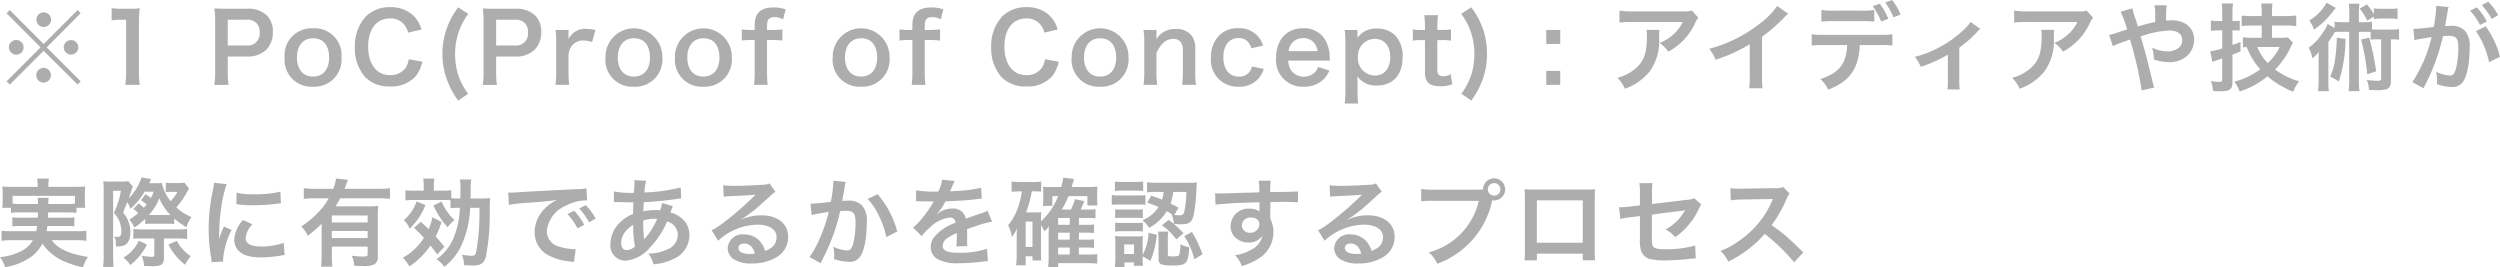 <svg xmlns="http://www.w3.org/2000/svg" width="313.439" height="33.532" viewBox="0 0 313.439 33.532">
  <path id="パス_47719" data-name="パス 47719" d="M6,6.02,1.752,1.76l-.4.4L5.616,6.44,1.356,10.7l.4.4L6,6.872,10.26,11.1l.384-.4L6.384,6.44l4.26-4.284-.384-.4Zm.012-3.972a.922.922,0,0,0-.924.912.932.932,0,0,0,.924.924.918.918,0,0,0,0-1.836ZM2.568,5.516a.914.914,0,0,0-.924.912.932.932,0,0,0,.924.924.918.918,0,0,0,0-1.836Zm6.864.012a.912.912,0,1,0,.912.912A.912.912,0,0,0,9.432,5.528ZM6,9.008l-.024.024c-.012,0-.012,0-.024-.012a.044.044,0,0,0-.036-.012A.926.926,0,0,0,6,10.856a.93.93,0,0,0,.912-.924A.914.914,0,0,0,6,9.008Zm12.048,2.136a10.059,10.059,0,0,1-.1-1.56V3.512a18.081,18.081,0,0,1,.1-1.98,8.727,8.727,0,0,1-1.224.06h-1.1a6.669,6.669,0,0,1-1.2-.072V3.044a10.672,10.672,0,0,1,1.236-.072h.576V9.584a9.96,9.96,0,0,1-.1,1.56Zm11.136,0a9.671,9.671,0,0,1-.1-1.56v-2H31.38a3.4,3.4,0,0,0,2.556-.864,3.081,3.081,0,0,0,.8-2.208A2.806,2.806,0,0,0,34,2.444a3.408,3.408,0,0,0-2.556-.852H28.932c-.636,0-1.008-.012-1.524-.036A10.834,10.834,0,0,1,27.5,3.1V9.6a9.7,9.7,0,0,1-.1,1.548Zm-.1-4.944V2.972H31.38a1.638,1.638,0,0,1,1.308.432,1.618,1.618,0,0,1,.4,1.152A1.51,1.51,0,0,1,31.38,6.2ZM39.8,11.372a3.4,3.4,0,0,0,3.54-3.684,3.356,3.356,0,0,0-3.552-3.636,3.381,3.381,0,0,0-3.576,3.66A3.378,3.378,0,0,0,39.8,11.372ZM39.792,5.3c1.272,0,2,.888,2,2.436,0,1.464-.768,2.364-2.016,2.364s-2.016-.912-2.016-2.388C37.764,6.212,38.532,5.3,39.792,5.3ZM51.768,7.928a2.451,2.451,0,0,1-.4,1.1,2.291,2.291,0,0,1-1.944.888c-1.68,0-2.736-1.368-2.736-3.564s1.032-3.54,2.736-3.54a2.173,2.173,0,0,1,1.752.744A2.5,2.5,0,0,1,51.7,4.592l1.668-.384a4.267,4.267,0,0,0-.372-.924A3.684,3.684,0,0,0,51.72,1.976a4.24,4.24,0,0,0-2.3-.576,4.17,4.17,0,0,0-3,1.14,5.433,5.433,0,0,0-1.4,3.876,5.419,5.419,0,0,0,1.308,3.768A4.127,4.127,0,0,0,49.4,11.336a4.086,4.086,0,0,0,3.276-1.308,4.585,4.585,0,0,0,.8-1.8ZM59.22,12.26a8.309,8.309,0,0,1-1.248-2.376,8.587,8.587,0,0,1-.384-2.6A8.3,8.3,0,0,1,58,4.628,7.917,7.917,0,0,1,59.244,2.24l-1.272-.816a9.656,9.656,0,0,0-1.5,2.844A9.388,9.388,0,0,0,56,7.256a9.13,9.13,0,0,0,.7,3.576,9.936,9.936,0,0,0,1.272,2.28Zm3.612-1.116a9.671,9.671,0,0,1-.1-1.56v-2h2.292a3.4,3.4,0,0,0,2.556-.864,3.081,3.081,0,0,0,.8-2.208,2.806,2.806,0,0,0-.744-2.064,3.408,3.408,0,0,0-2.556-.852H62.58c-.636,0-1.008-.012-1.524-.036a10.834,10.834,0,0,1,.1,1.548V9.6a9.7,9.7,0,0,1-.1,1.548Zm-.1-4.944V2.972h2.292a1.638,1.638,0,0,1,1.308.432,1.618,1.618,0,0,1,.4,1.152,1.51,1.51,0,0,1-1.7,1.644ZM75.18,4.256a6.222,6.222,0,0,0-1.116-.132,2.3,2.3,0,0,0-2.256,1.26V4.256H70.176a9.487,9.487,0,0,1,.084,1.56V9.584a13.161,13.161,0,0,1-.084,1.56h1.716a12.621,12.621,0,0,1-.084-1.56V7.364a1.932,1.932,0,0,1,.492-1.2,1.713,1.713,0,0,1,1.392-.588,3.584,3.584,0,0,1,1.068.192Zm4.848,7.116a3.4,3.4,0,0,0,3.54-3.684,3.565,3.565,0,1,0-7.128.024A3.378,3.378,0,0,0,80.028,11.372ZM80.016,5.3c1.272,0,2,.888,2,2.436C82.02,9.2,81.252,10.1,80,10.1s-2.016-.912-2.016-2.388C77.988,6.212,78.756,5.3,80.016,5.3Zm8.724,6.072a3.4,3.4,0,0,0,3.54-3.684,3.565,3.565,0,1,0-7.128.024A3.378,3.378,0,0,0,88.74,11.372ZM88.728,5.3c1.272,0,2,.888,2,2.436,0,1.464-.768,2.364-2.016,2.364S86.7,9.188,86.7,7.712C86.7,6.212,87.468,5.3,88.728,5.3Zm6.42.216V9.584a12.886,12.886,0,0,1-.084,1.56H96.78a11.859,11.859,0,0,1-.084-1.56V5.516h.588a10.327,10.327,0,0,1,1.332.072v-1.4a13.179,13.179,0,0,1-1.356.072H96.7V3.764c0-.828.24-1.116.936-1.116a1.986,1.986,0,0,1,1.068.288l.324-1.26a4.339,4.339,0,0,0-1.488-.24c-1.632,0-2.388.7-2.388,2.184v.636h-.492a7.864,7.864,0,0,1-1.128-.072v1.4a8.162,8.162,0,0,1,1.14-.072Zm13.368,5.856a3.4,3.4,0,0,0,3.54-3.684,3.565,3.565,0,1,0-7.128.024A3.378,3.378,0,0,0,108.516,11.372ZM108.5,5.3c1.272,0,2,.888,2,2.436,0,1.464-.768,2.364-2.016,2.364s-2.016-.912-2.016-2.388C106.476,6.212,107.244,5.3,108.5,5.3Zm6.42.216V9.584a12.886,12.886,0,0,1-.084,1.56h1.716a11.859,11.859,0,0,1-.084-1.56V5.516h.588a10.327,10.327,0,0,1,1.332.072v-1.4a13.179,13.179,0,0,1-1.356.072h-.564V3.764c0-.828.24-1.116.936-1.116a1.986,1.986,0,0,1,1.068.288l.324-1.26a4.339,4.339,0,0,0-1.488-.24c-1.632,0-2.388.7-2.388,2.184v.636h-.492a7.864,7.864,0,0,1-1.128-.072v1.4a8.162,8.162,0,0,1,1.14-.072Zm16.62,2.412a2.451,2.451,0,0,1-.4,1.1,2.291,2.291,0,0,1-1.944.888c-1.68,0-2.736-1.368-2.736-3.564s1.032-3.54,2.736-3.54a2.173,2.173,0,0,1,1.752.744,2.5,2.5,0,0,1,.516,1.032l1.668-.384a4.268,4.268,0,0,0-.372-.924A3.684,3.684,0,0,0,131.5,1.976a4.24,4.24,0,0,0-2.3-.576,4.17,4.17,0,0,0-3,1.14,5.433,5.433,0,0,0-1.4,3.876,5.419,5.419,0,0,0,1.308,3.768,4.127,4.127,0,0,0,3.084,1.152,4.086,4.086,0,0,0,3.276-1.308,4.585,4.585,0,0,0,.8-1.8Zm6.936,3.444a3.4,3.4,0,0,0,3.54-3.684,3.565,3.565,0,1,0-7.128.024A3.378,3.378,0,0,0,138.48,11.372ZM138.468,5.3c1.272,0,2,.888,2,2.436,0,1.464-.768,2.364-2.016,2.364s-2.016-.912-2.016-2.388C136.44,6.212,137.208,5.3,138.468,5.3Zm7.152,5.844a10.676,10.676,0,0,1-.1-1.56V7.16c.528-1.188,1.236-1.788,2.1-1.788a1.129,1.129,0,0,1,1.008.492,1.971,1.971,0,0,1,.2,1.056V9.584a12.753,12.753,0,0,1-.084,1.56h1.74a9.484,9.484,0,0,1-.1-1.56V6.7a2.668,2.668,0,0,0-.408-1.68,2.371,2.371,0,0,0-2.04-.888A2.743,2.743,0,0,0,145.5,5.408a4.688,4.688,0,0,0,.024-.516V4.256h-1.632a9.864,9.864,0,0,1,.1,1.56V9.584a9.962,9.962,0,0,1-.1,1.56Zm13.272-4.932a4,4,0,0,0-.42-.876,3.1,3.1,0,0,0-2.688-1.3,3.286,3.286,0,0,0-2.412.912,3.88,3.88,0,0,0-1.02,2.772,3.341,3.341,0,0,0,3.48,3.648,3.118,3.118,0,0,0,2.64-1.212,3.36,3.36,0,0,0,.5-1.02l-1.488-.3a1.677,1.677,0,0,1-.24.6,1.606,1.606,0,0,1-1.38.672c-1.212,0-1.956-.924-1.956-2.424s.732-2.412,1.908-2.412a1.51,1.51,0,0,1,1.236.552,2.163,2.163,0,0,1,.372.732ZM167.268,8.1c-.024-.276-.024-.312-.024-.336a4.933,4.933,0,0,0-.348-1.824,3.048,3.048,0,0,0-2.988-1.9c-2.052,0-3.384,1.452-3.384,3.672a3.324,3.324,0,0,0,3.468,3.66,3.408,3.408,0,0,0,2.472-.924,3.372,3.372,0,0,0,.732-1.1l-1.416-.456a1.744,1.744,0,0,1-.348.624,2.019,2.019,0,0,1-2.94-.072,2.23,2.23,0,0,1-.444-1.344Zm-5.184-1.188a1.8,1.8,0,0,1,1.8-1.632,1.711,1.711,0,0,1,1.3.48,1.884,1.884,0,0,1,.528,1.152Zm8.64-2.652h-1.6a12.4,12.4,0,0,1,.084,1.608V11.9a13.435,13.435,0,0,1-.084,1.584h1.692a11.96,11.96,0,0,1-.084-1.6v-.912c0-.216,0-.432-.012-.516-.012-.24-.012-.24-.012-.384a2.806,2.806,0,0,0,2.424,1.152c2.04,0,3.252-1.332,3.252-3.54a3.741,3.741,0,0,0-.948-2.76,3.1,3.1,0,0,0-2.28-.84,2.794,2.794,0,0,0-2.448,1.176c.012-.156.012-.288.012-.42Zm4.1,3.408c0,1.416-.732,2.3-1.908,2.3a2.148,2.148,0,0,1-2.136-2.328,2.142,2.142,0,0,1,2.088-2.268C174.084,5.372,174.828,6.248,174.828,7.664ZM179.1,2.408a13.815,13.815,0,0,1,.084,1.476v.372h-.444a5.512,5.512,0,0,1-1.08-.072V5.6a6.06,6.06,0,0,1,1.068-.072h.456V9.56c0,1.26.552,1.752,1.932,1.752a3.755,3.755,0,0,0,1.5-.252L182.4,9.788a1.587,1.587,0,0,1-.876.264c-.576,0-.792-.216-.792-.8V5.528h.54a6.616,6.616,0,0,1,1.176.072V4.184a6.894,6.894,0,0,1-1.212.072h-.5V3.884a13.271,13.271,0,0,1,.084-1.476Zm5.892,10.7a10.518,10.518,0,0,0,1.284-2.28,9.3,9.3,0,0,0,.684-3.576,9.734,9.734,0,0,0-.456-2.988,10.023,10.023,0,0,0-1.512-2.844l-1.272.816a7.916,7.916,0,0,1,1.248,2.388,8.3,8.3,0,0,1,.408,2.652,8.587,8.587,0,0,1-.384,2.6,8.309,8.309,0,0,1-1.248,2.376Zm9.4-8.856V6.008h1.752V4.256Zm0,5.136v1.752h1.752V9.392ZM212.652,1.82a3.3,3.3,0,0,1-1.164.108h-6.264a9.567,9.567,0,0,1-1.656-.1v1.5A11.535,11.535,0,0,1,205.2,3.26h6.3a4.976,4.976,0,0,1-1.14,1.524,5.565,5.565,0,0,1-1.752,1.1,4.056,4.056,0,0,1,1.08,1.092,7.506,7.506,0,0,0,1.44-1,7.615,7.615,0,0,0,1.848-2.412,3.335,3.335,0,0,1,.48-.84Zm-5.7,2.424a3.038,3.038,0,0,1,.06.72c0,2.268-.384,3.3-1.608,4.272a5.533,5.533,0,0,1-2.1,1.02,4.236,4.236,0,0,1,.948,1.368,6.934,6.934,0,0,0,3.1-2.16,6.5,6.5,0,0,0,1.188-4.248,5.51,5.51,0,0,1,.048-.972Zm16.392-2.988A9.6,9.6,0,0,1,221.112,3.5a17.525,17.525,0,0,1-6.3,3.12,4.514,4.514,0,0,1,.8,1.368A19.443,19.443,0,0,0,219.9,6.044v4.224a6.748,6.748,0,0,1-.072,1.3h1.68a9.077,9.077,0,0,1-.06-1.332V5.108a21.221,21.221,0,0,0,2.832-2.472,4.941,4.941,0,0,1,.444-.42Zm12.168.492a7.553,7.553,0,0,1-1.548.084h-3.528a7.7,7.7,0,0,1-1.548-.084V3.212a9.915,9.915,0,0,1,1.524-.06h3.576a9.812,9.812,0,0,1,1.524.06Zm.756,4.4a10.542,10.542,0,0,1,1.524.06V4.784a7.844,7.844,0,0,1-1.548.084h-7.02a7.844,7.844,0,0,1-1.548-.084V6.212a10.542,10.542,0,0,1,1.524-.06h2.916c-.084,2.328-1.02,3.516-3.372,4.26a3.815,3.815,0,0,1,.984,1.332c2.712-1.044,3.84-2.628,3.972-5.592Zm2.544-3.828A7.359,7.359,0,0,0,237.756.5l-.864.312a8.717,8.717,0,0,1,1.032,1.86ZM235.32,1.28a8.847,8.847,0,0,1,1.056,1.92l.9-.336a8.468,8.468,0,0,0-1.068-1.9Zm12.264,1.968a4.5,4.5,0,0,1-.732.864,13.689,13.689,0,0,1-3.408,2.436,12.8,12.8,0,0,1-2.844,1.08,4.91,4.91,0,0,1,.744,1.248,16.929,16.929,0,0,0,3.4-1.524v3.216a7.2,7.2,0,0,1-.06,1.14l1.548.012a7.088,7.088,0,0,1-.06-1.152V6.488A16.059,16.059,0,0,0,248.4,4.52a2.34,2.34,0,0,1,.408-.4ZM262.14,1.82a3.3,3.3,0,0,1-1.164.108h-6.264a9.567,9.567,0,0,1-1.656-.1v1.5a11.535,11.535,0,0,1,1.632-.072h6.3a4.976,4.976,0,0,1-1.14,1.524,5.564,5.564,0,0,1-1.752,1.1,4.055,4.055,0,0,1,1.08,1.092,7.505,7.505,0,0,0,1.44-1,7.616,7.616,0,0,0,1.848-2.412,3.335,3.335,0,0,1,.48-.84Zm-5.7,2.424a3.038,3.038,0,0,1,.06.72c0,2.268-.384,3.3-1.608,4.272a5.533,5.533,0,0,1-2.1,1.02,4.236,4.236,0,0,1,.948,1.368,6.934,6.934,0,0,0,3.1-2.16,6.5,6.5,0,0,0,1.188-4.248,5.512,5.512,0,0,1,.048-.972Zm12.12-.432c-.108-.4-.156-.552-.252-.852a7.926,7.926,0,0,1-.42-1.416l-1.488.42a13.121,13.121,0,0,1,.816,2.232c-.576.18-.672.2-1.164.372a6.842,6.842,0,0,1-1.092.312l.468,1.4a13.883,13.883,0,0,1,1.548-.612,5.612,5.612,0,0,0,.6-.216,45.16,45.16,0,0,1,1.464,6.384l1.584-.36a3.208,3.208,0,0,1-.18-.576c-.72-3-.78-3.228-1.524-5.832a12.091,12.091,0,0,1,3.6-.744c1.008,0,1.6.444,1.6,1.2a1.241,1.241,0,0,1-.492,1.02,2.407,2.407,0,0,1-1.356.4,4.535,4.535,0,0,1-1.92-.468,5.289,5.289,0,0,1,.216,1.476,5.868,5.868,0,0,0,1.86.336,3.373,3.373,0,0,0,2.22-.708,2.722,2.722,0,0,0,.972-2.088c0-1.476-1.116-2.448-2.808-2.448-.24,0-.408.012-.7.036a13.379,13.379,0,0,1,.06-1.92H270.66a7.044,7.044,0,0,1,.072,1.44c.012.42.012.42.012.66-.48.1-.684.144-1.02.228ZM284.088,5.24h-1.14a9.276,9.276,0,0,1-1.212-.072V6.44c.216-.024.288-.024.48-.036a8.837,8.837,0,0,0,1.692,2.784,9.376,9.376,0,0,1-3.252,1.548,4.776,4.776,0,0,1,.672,1.236,10.558,10.558,0,0,0,3.48-1.9,11.776,11.776,0,0,0,3.24,1.932,4.2,4.2,0,0,1,.744-1.308,9.479,9.479,0,0,1-3.024-1.476,10.24,10.24,0,0,0,1.872-2.64c.228-.456.276-.552.372-.708l-.636-.684a5.506,5.506,0,0,1-.864.048h-1.128V3.7h1.668a12.088,12.088,0,0,1,1.368.072V2.444a11.076,11.076,0,0,1-1.368.072h-1.668V2.144a8.359,8.359,0,0,1,.06-1.2h-1.428a6.735,6.735,0,0,1,.072,1.212v.36h-1.14a12.721,12.721,0,0,1-1.368-.06V3.764c.348-.036.828-.06,1.38-.06h1.128Zm2.256,1.152a6.372,6.372,0,0,1-1.5,2.016,6.211,6.211,0,0,1-1.308-2.016Zm-7.2-2.088V6.572a7.937,7.937,0,0,1-1.5.36l.264,1.332c.132-.06.336-.132.5-.192a3.119,3.119,0,0,0,.408-.132c.072-.024.18-.06.324-.12v2.568c0,.324-.072.372-.468.372a6.161,6.161,0,0,1-.972-.1,3.713,3.713,0,0,1,.288,1.248c.372.024.564.036.852.036,1.272,0,1.584-.228,1.584-1.188V7.352c.384-.156.384-.156,1.008-.4V5.768c-.5.192-.648.24-1.008.372V4.3h.18a5,5,0,0,1,.732.048V3.092a4.733,4.733,0,0,1-.72.048h-.192v-1A7.057,7.057,0,0,1,280.5.932h-1.428a8.594,8.594,0,0,1,.072,1.224V3.14h-.492a5.3,5.3,0,0,1-.936-.072v1.3a6.939,6.939,0,0,1,.924-.06Zm15.924-1.02h-.744a6.627,6.627,0,0,1-1.092-.06v.792l-.864-.516a4.88,4.88,0,0,1-.6,1.08,7.029,7.029,0,0,1-1.788,1.908,4.393,4.393,0,0,1,.468,1.32,4.568,4.568,0,0,0,.8-.792c-.024.816-.024.828-.024,1.308v2.22a10.2,10.2,0,0,1-.072,1.392h1.356a9.667,9.667,0,0,1-.06-1.356V5.768c.2-.288.48-.7.8-1.236a4.432,4.432,0,0,1,.756-.048h1.056v6a9.789,9.789,0,0,1-.072,1.44h1.356a9.411,9.411,0,0,1-.072-1.44v-6h.84c.276,0,.432.012.636.024V5.48a4.407,4.407,0,0,1,.768-.048h.552v4.92c0,.216-.084.276-.384.276a10,10,0,0,1-1.416-.108,3.669,3.669,0,0,1,.276,1.26c.588.024.732.024.96.024a4.443,4.443,0,0,0,1.236-.12c.4-.156.552-.48.552-1.116V5.432a6.93,6.93,0,0,1,1.02.048V4.148a5.257,5.257,0,0,1-.984.06h-1.812a4.354,4.354,0,0,1-.6-.024v-.96a6.627,6.627,0,0,1-1.092.06h-.552V2.276a7.951,7.951,0,0,1,.072-1.308H295a8.038,8.038,0,0,1,.072,1.308Zm3.084-.708v.312a5.577,5.577,0,0,1,.936-.06h1.1a5.323,5.323,0,0,1,.936.06V1.544a4.848,4.848,0,0,1-.936.06h-1.1a5.159,5.159,0,0,1-.936-.06v.708a7.468,7.468,0,0,0-.876-1.2l-.912.54a6.344,6.344,0,0,1,.96,1.5ZM292.236.836a6.167,6.167,0,0,1-2.172,2.232,5.158,5.158,0,0,1,.588,1.14,9.78,9.78,0,0,0,2.1-1.932c.372-.468.576-.72.624-.78Zm1.272,4.392a22.978,22.978,0,0,1-.24,2.88,7.168,7.168,0,0,1-.6,2,9.926,9.926,0,0,1,1.092.612,18.047,18.047,0,0,0,.84-5.34Zm3.036.24a26.084,26.084,0,0,1,.78,4.344l1.116-.372a33.115,33.115,0,0,0-.876-4.224ZM310.956,4.4A11.224,11.224,0,0,1,312.6,8.3l1.368-.684a11.16,11.16,0,0,0-1.8-3.816Zm-3.528-2.64a2.8,2.8,0,0,1,.1-.372l-1.56-.156v.216a16.879,16.879,0,0,1-.312,2.424,24.647,24.647,0,0,1-2.556.252l.144,1.416a4.928,4.928,0,0,1,.492-.12l1.092-.18c.384-.072.384-.072.564-.1a17.65,17.65,0,0,1-2.412,5.652l1.392.768a25.762,25.762,0,0,0,2.448-6.528c.276-.024.468-.036.72-.036.924,0,1.2.324,1.2,1.428a10.662,10.662,0,0,1-.312,2.736c-.18.588-.372.816-.72.816a5.023,5.023,0,0,1-1.752-.48,4.507,4.507,0,0,1,.12,1.02c0,.12-.012.3-.024.528a5.563,5.563,0,0,0,1.848.36,1.52,1.52,0,0,0,1.332-.54c.576-.66.924-2.3.924-4.368a2.911,2.911,0,0,0-.564-2.124,2.325,2.325,0,0,0-1.776-.636c-.216,0-.384.012-.744.024.036-.156.036-.156.072-.36.12-.648.2-1.14.264-1.488Zm2.784.084a8.1,8.1,0,0,1,1.26,1.788l.84-.444a7.777,7.777,0,0,0-1.26-1.764Zm3.528.564A6.94,6.94,0,0,0,312.492.716l-.8.42a8.84,8.84,0,0,1,1.224,1.74ZM5.28,27.132c0,.324,0,.324-.012.66H3.156a7.577,7.577,0,0,1-1.08-.048v1.14a7.909,7.909,0,0,1,1.08-.048H5.184c-.036.288-.06.42-.108.648H1.932a7.755,7.755,0,0,1-1.212-.06v1.26A11.044,11.044,0,0,1,2,30.612H4.656a3.54,3.54,0,0,1-1.524,1.4,7.309,7.309,0,0,1-2.6.732A3.954,3.954,0,0,1,1.164,34a7.786,7.786,0,0,0,2.928-1.08,4.717,4.717,0,0,0,1.752-1.884,6.348,6.348,0,0,0,2.844,2.28,11.752,11.752,0,0,0,2.244.7,4.8,4.8,0,0,1,.624-1.3c-.66-.12-1.032-.192-1.332-.276a7.607,7.607,0,0,1-2.112-.816A4.085,4.085,0,0,1,7,30.612h3.06a10.526,10.526,0,0,1,1.3.072v-1.26a8.2,8.2,0,0,1-1.236.06H6.372c.048-.252.06-.348.1-.648H8.784a7.82,7.82,0,0,1,1.068.048v-1.14a7.38,7.38,0,0,1-1.068.048H6.54c.012-.276.012-.276.024-.66H8.976a6.834,6.834,0,0,1,1.14.06v-.636h1.1a6.6,6.6,0,0,1-.048-.888v-.912a6.89,6.89,0,0,1,.048-.876c-.408.036-.72.048-1.332.048H6.6v-.276a3.644,3.644,0,0,1,.06-.756H5.184a3.761,3.761,0,0,1,.072.756v.276H2.136a13.082,13.082,0,0,1-1.32-.048,7.407,7.407,0,0,1,.048.9v.888a4.682,4.682,0,0,1-.06.888h1.1v.636a6.585,6.585,0,0,1,1.128-.06ZM3.036,26.076a8.388,8.388,0,0,1-.924-.036v-.984H9.924v.984c-.3.024-.492.036-.948.036H6.588a3.94,3.94,0,0,1,.048-.768H5.244a5.734,5.734,0,0,1,.048.768Zm14.208.624a3,3,0,0,1,.6.528,8.314,8.314,0,0,1-1.116.816,3.047,3.047,0,0,1,.648.984,8.052,8.052,0,0,0,1.356-1.1v.66a5.536,5.536,0,0,1,.672-.036h2.232a5.048,5.048,0,0,1,.732.036v-.7A8.6,8.6,0,0,0,23.9,28.98a4.449,4.449,0,0,1,.636-1.26,6.229,6.229,0,0,1-1.9-1.224,9.924,9.924,0,0,0,1.2-1.668,5.33,5.33,0,0,1,.4-.66l-.576-.768a3.948,3.948,0,0,1-.8.048h-.828a4.733,4.733,0,0,1-.72-.048v1.188a4.479,4.479,0,0,1,.516-.036h.948a5.228,5.228,0,0,1-.852,1.176,5.33,5.33,0,0,1-1.1-2.292,8.775,8.775,0,0,1-.984.036h-.6c.06-.144.06-.144.072-.168a1.675,1.675,0,0,1,.18-.36l-1.26-.192a1.208,1.208,0,0,1-.132.456,6.292,6.292,0,0,1-1.428,2.148c.132-.4.288-.84.36-1.056a1.638,1.638,0,0,1,.168-.4l-.6-.684a4.95,4.95,0,0,1-.864.048H14.28a5.159,5.159,0,0,1-.8-.048,10.03,10.03,0,0,1,.048,1.164v8.1a11.987,11.987,0,0,1-.072,1.488H14.76c-.024-.336-.048-.852-.048-1.488V24.42h.972a10.054,10.054,0,0,1-.876,2.772,3.28,3.28,0,0,1,.768,1.284,3.362,3.362,0,0,1,.168,1.02c0,.48-.132.708-.444.708a4.155,4.155,0,0,1-.456-.036c.192.312.216.468.216,1.224h.18a2.143,2.143,0,0,0,.84-.12c.516-.228.792-.792.792-1.644a3.211,3.211,0,0,0-.1-.912,3.775,3.775,0,0,0-.816-1.56l.528-1.32a4.234,4.234,0,0,1,.4.84,9.262,9.262,0,0,0,1.788-2.148H19.8a6.631,6.631,0,0,1-.348.792,5.928,5.928,0,0,0-.684-.48l-.564.78a4.768,4.768,0,0,1,.72.5,4.887,4.887,0,0,1-.36.432A5.132,5.132,0,0,0,17.916,26Zm4.4.756h-2.46a6.256,6.256,0,0,0,1.308-2.1,7.215,7.215,0,0,0,1.4,2.1ZM19.872,30.4v2c0,.24-.06.3-.336.3a7.593,7.593,0,0,1-1.248-.144,3.474,3.474,0,0,1,.3,1.284c.444.024.78.036.984.036,1.224,0,1.512-.216,1.512-1.152V30.4H22.86a9.835,9.835,0,0,1,1.128.06V29.2a6.236,6.236,0,0,1-1.14.06H18.36a7.69,7.69,0,0,1-1.116-.06v1.248A6.977,6.977,0,0,1,18.3,30.4Zm1.776.768a7.422,7.422,0,0,0,2.088,2.52,5,5,0,0,1,.708-1.068,5.218,5.218,0,0,1-1.752-1.932Zm-3.708-.492A4.736,4.736,0,0,1,16,32.8a3.6,3.6,0,0,1,.864.936,7.62,7.62,0,0,0,2.088-2.568Zm10.572,2.616c-.012-.156-.012-.252-.012-.324a9.851,9.851,0,0,1,1.068-3.636l-.96-.432a12.238,12.238,0,0,0-.624,1.584c.012-.3.024-.4.024-.66a20.036,20.036,0,0,1,.18-2.652,16.544,16.544,0,0,1,.756-3.588l-1.584-.168a7.852,7.852,0,0,1-.18,1.116,23.038,23.038,0,0,0-.492,4.692A20.931,20.931,0,0,0,27,32.808c.036.276.048.348.06.564ZM30.168,26.1a14.245,14.245,0,0,0,2.16.132,21.5,21.5,0,0,0,2.568-.144c.576-.072.756-.1.852-.108l-.072-1.452a13.233,13.233,0,0,1-3.264.324,8.652,8.652,0,0,1-2.22-.192ZM31,28.08a3.92,3.92,0,0,0-1.1,2.472,2.01,2.01,0,0,0,.36,1.176c.528.708,1.488,1.044,2.976,1.044a14.8,14.8,0,0,0,2.484-.228,4.011,4.011,0,0,1,.492-.072l-.12-1.524a8.433,8.433,0,0,1-2.856.456c-1.248,0-1.908-.36-1.908-1.044a2.715,2.715,0,0,1,.852-1.728Zm9.852,4.344a13.422,13.422,0,0,1-.072,1.512h1.416c-.036-.432-.06-.852-.06-1.5v-1.02H46.62v.912c0,.288-.072.336-.6.336a10.456,10.456,0,0,1-1.392-.108,3.811,3.811,0,0,1,.312,1.26c.6.024.828.036,1.1.036a3.187,3.187,0,0,0,1.4-.192,1.031,1.031,0,0,0,.456-.972v-5c0-.612.012-1,.048-1.368a11.139,11.139,0,0,1-1.248.048H42.6c.228-.372.372-.612.588-1.008h4.824a11.572,11.572,0,0,1,1.4.072V24.1a11.3,11.3,0,0,1-1.4.072H43.728c.1-.252.12-.312.168-.456a5.423,5.423,0,0,1,.264-.672l-1.5-.168a5.251,5.251,0,0,1-.348,1.3H40.056a12.079,12.079,0,0,1-1.44-.072v1.332a11.862,11.862,0,0,1,1.428-.072h1.692a7.958,7.958,0,0,1-1.428,1.884,10.77,10.77,0,0,1-2.016,1.644,3.565,3.565,0,0,1,.816,1.164,12.591,12.591,0,0,0,1.74-1.512ZM46.62,29.46v.888H42.132V29.46Zm0-1.068H42.132v-.876H46.62Zm11.568-1.836a10.732,10.732,0,0,1-.84,3.876A6.043,6.043,0,0,1,55.248,33a3.135,3.135,0,0,1,.984.96,7.431,7.431,0,0,0,2.1-2.592,12.53,12.53,0,0,0,1.14-4.812h1.164a28.622,28.622,0,0,1-.348,5.184c-.12.732-.2.828-.684.828a8.452,8.452,0,0,1-1.152-.132,4.372,4.372,0,0,1,.264,1.3,11.355,11.355,0,0,0,1.152.048c.948,0,1.344-.276,1.572-1.068a27.746,27.746,0,0,0,.48-5.964c.012-.756.024-1.08.06-1.416a8.925,8.925,0,0,1-1.224.048H59.52c.012-.24.012-.516.024-1.32A8.522,8.522,0,0,1,59.6,23H58.188A5.792,5.792,0,0,1,58.26,24.1c0,.384,0,.744-.024,1.284h-.228a7.887,7.887,0,0,1-.9-.036v-1a7.6,7.6,0,0,1-1.188.06h-1v-.516a6.162,6.162,0,0,1,.06-1H53.592a5.727,5.727,0,0,1,.06,1v.516H52.536a7.8,7.8,0,0,1-1.176-.06v1.284a8.427,8.427,0,0,1,1.128-.06h3.564c.444,0,.768.012.96.024V26.6A6.274,6.274,0,0,1,58,26.556Zm-5.76,2.508a13.735,13.735,0,0,1,1.248,1.26A7.715,7.715,0,0,1,52.2,32.016a6.55,6.55,0,0,1-1.164.792,4.4,4.4,0,0,1,.816,1.092,9.453,9.453,0,0,0,2.64-2.616,13.954,13.954,0,0,1,.84,1.116l.912-.948c-.5-.636-.684-.84-1.092-1.308a10.587,10.587,0,0,0,.732-1.812l-1.14-.6a6.013,6.013,0,0,1-.48,1.488c-.384-.372-.516-.492-.984-.9Zm.324-3.312A4.838,4.838,0,0,1,52.14,27a4.935,4.935,0,0,1-.984,1.1,3.078,3.078,0,0,1,.732,1.068,8.2,8.2,0,0,0,1.98-2.964Zm2.124.5A9.8,9.8,0,0,0,56.64,28.98a4.284,4.284,0,0,1,.876-.876,7.108,7.108,0,0,1-1.632-2.328Zm9.456-.06a15.061,15.061,0,0,1,1.992-.24c2.328-.168,3.072-.24,4.044-.384A5.306,5.306,0,0,0,68.7,26.784a4.179,4.179,0,0,0-1.14,2.82A3.211,3.211,0,0,0,69.276,32.5a7.219,7.219,0,0,0,2.808.792c.228.036.252.036.408.072l.216-1.632c-.12.012-.228.012-.24.012a7.282,7.282,0,0,1-1.788-.312,2.015,2.015,0,0,1-1.6-1.956,3.9,3.9,0,0,1,2.424-3.2,5.367,5.367,0,0,1,2.376-.648,1.858,1.858,0,0,1,.252.012l-.084-1.524a6.465,6.465,0,0,1-1.236.1c-3.2.156-5.256.264-6.132.312-1.764.12-1.764.12-1.98.12-.06,0-.192,0-.456-.012Zm7.344,1.152a8.1,8.1,0,0,1,1.26,1.788l.84-.444a7.777,7.777,0,0,0-1.26-1.764Zm3.528.564a6.94,6.94,0,0,0-1.248-1.692l-.8.42a8.841,8.841,0,0,1,1.224,1.74Zm8.328-1.956a4.5,4.5,0,0,1-.24.912,3.4,3.4,0,0,0-.456-.024A6.64,6.64,0,0,0,81.18,27c.012-.252.024-.636.06-1.152a38.5,38.5,0,0,0,4.224-.42c.252-.036.3-.036.468-.048L85.872,24a21.745,21.745,0,0,1-4.548.636,7.064,7.064,0,0,1,.216-1.476l-1.488-.072a.675.675,0,0,1,.024.192c0,.228-.012.528-.024.684-.036.48-.036.48-.048.72H79.74A10.616,10.616,0,0,1,77.5,24.5v1.344c.132-.012.24-.012.276-.012H78c1.164.036,1.812.048,1.944.048-.024.576-.048,1.056-.048,1.44a4.959,4.959,0,0,0-1.644,1.08,3.77,3.77,0,0,0-1.188,2.688,1.9,1.9,0,0,0,1.872,2.1,4.585,4.585,0,0,0,3.144-1.728,10.591,10.591,0,0,0,2.088-3.192,1.76,1.76,0,0,1,1.344,1.656,2.015,2.015,0,0,1-1.4,1.872,4.975,4.975,0,0,1-2.292.48,3.865,3.865,0,0,1,.636,1.356A6.684,6.684,0,0,0,84.9,33a3.262,3.262,0,0,0,2.064-3,2.677,2.677,0,0,0-1.14-2.268,3.231,3.231,0,0,0-1.248-.588c.036-.108.048-.12.168-.456a2.77,2.77,0,0,1,.144-.348ZM79.92,28.692a13.162,13.162,0,0,0,.216,2.712,1.653,1.653,0,0,1-1.044.456c-.42,0-.684-.336-.684-.876a2.379,2.379,0,0,1,.54-1.464A3.569,3.569,0,0,1,79.92,28.692ZM81.276,30.5a.492.492,0,0,1-.012-.132.634.634,0,0,0-.012-.156,19.956,19.956,0,0,1-.084-2.064,4.409,4.409,0,0,1,1.44-.216,2.818,2.818,0,0,1,.312.012,9.13,9.13,0,0,1-1.488,2.4,1.108,1.108,0,0,0-.132.168ZM93.432,28.02a4.71,4.71,0,0,0,.492-.312c.24-.156,1.1-.8,1.32-.984.408-.348,1.284-1.128,1.884-1.68a2.572,2.572,0,0,1,.624-.492L97.008,23.5a1.768,1.768,0,0,1-.744.156c-1.164.084-2.628.144-3.648.144a10.853,10.853,0,0,1-1.416-.072l.06,1.44a4.048,4.048,0,0,1,.576-.06c2.172-.1,2.94-.144,3.4-.2l.012.012-.216.216a40.068,40.068,0,0,1-3.588,3.12,10.792,10.792,0,0,1-1.692,1.128l.816,1.3a7.394,7.394,0,0,1,4.944-2.016c1.452,0,2.376.612,2.376,1.548,0,.852-.432,1.368-1.428,1.74a3.227,3.227,0,0,0-.552-1.08,2.583,2.583,0,0,0-2.076-.984A1.847,1.847,0,0,0,91.764,31.6a1.713,1.713,0,0,0,.72,1.38,4.06,4.06,0,0,0,2.328.552,5.937,5.937,0,0,0,2.9-.684,2.933,2.933,0,0,0,1.632-2.652c0-1.644-1.32-2.7-3.372-2.7a5.858,5.858,0,0,0-2.52.552Zm1.728,4.272a3.248,3.248,0,0,1-.624.048c-.888,0-1.428-.276-1.428-.756,0-.336.276-.552.708-.552C94.488,31.032,94.944,31.464,95.16,32.292Zm9.852-9.144v.228A18.466,18.466,0,0,1,104.7,25.8c-.66.1-2.112.24-2.556.24l.144,1.416a21.513,21.513,0,0,1,2.148-.384,20.357,20.357,0,0,1-1.164,3.4,13.11,13.11,0,0,1-1.248,2.256l1.392.768c.06-.12.06-.132.1-.2l.18-.36a25.736,25.736,0,0,0,1.44-3.372,25.385,25.385,0,0,0,.732-2.6c.276-.024.456-.036.7-.036.948,0,1.224.324,1.224,1.428a10.662,10.662,0,0,1-.312,2.736c-.18.588-.372.816-.72.816A4.964,4.964,0,0,1,105,31.428a4.507,4.507,0,0,1,.12,1.02c0,.12-.012.288-.024.528a5.822,5.822,0,0,0,1.848.348,1.52,1.52,0,0,0,1.332-.54c.576-.66.924-2.3.924-4.368a2.911,2.911,0,0,0-.564-2.124,2.325,2.325,0,0,0-1.776-.636c-.228,0-.4.012-.744.036.036-.156.036-.18.084-.444.168-.9.168-.9.2-1.152.036-.192.048-.252.072-.408a2.792,2.792,0,0,1,.1-.372Zm4.3,2.3a7.767,7.767,0,0,1,1.38,2.052,10.787,10.787,0,0,1,.96,2.724l1.368-.7a11.648,11.648,0,0,0-2.472-4.68Zm6.06.288a1.326,1.326,0,0,1,.192-.012c.108,0,.108,0,.336.012.264,0,1.32.024,1.512.024,0,0,.156-.012.2-.012a.587.587,0,0,0-.1.156,15.894,15.894,0,0,1-1.44,2.052A7.351,7.351,0,0,1,115,29.028l1.092,1.08a5.4,5.4,0,0,1,1.044-1.092,4.057,4.057,0,0,1,2.46-1.236.659.659,0,0,1,.732.648,5.87,5.87,0,0,0-2.58,1.692,1.912,1.912,0,0,0-.528,1.332A1.74,1.74,0,0,0,118.092,33a5.154,5.154,0,0,0,2.676.5,21.765,21.765,0,0,0,3.072-.216,3.536,3.536,0,0,1,.552-.048l-.12-1.548a10.426,10.426,0,0,1-3.528.5c-1.452,0-2.028-.252-2.028-.876a1.263,1.263,0,0,1,.624-.984,7.293,7.293,0,0,1,1.152-.624V30a9.5,9.5,0,0,1-.072,1.392l1.392-.036a4.927,4.927,0,0,1-.036-.636c0-.084,0-.192.012-.4v-.48c0-.168,0-.168-.012-.48v-.132q1.548-.54,1.8-.612a10.593,10.593,0,0,1,1.332-.324l-.564-1.38a3.749,3.749,0,0,1-.888.36q-.45.144-1.836.648a1.579,1.579,0,0,0-1.716-1.272,2.9,2.9,0,0,0-1.692.54c-.156.12-.156.12-.24.18l-.012-.024a6.21,6.21,0,0,0,1.1-1.6c1.212-.036,2.736-.132,3.612-.24.612-.072.612-.072.948-.1l-.084-1.368a16.211,16.211,0,0,1-3.144.408c-.66.036-.66.036-.756.048.024-.048.048-.084.108-.216a9.169,9.169,0,0,1,.48-1.08l-1.572-.168a4.752,4.752,0,0,1-.48,1.488,14.5,14.5,0,0,1-2.784-.156Zm15.672,3a4.973,4.973,0,0,1,.444.78,4.221,4.221,0,0,0,.54-.66c0,.084-.012.36-.024.828v3a9.9,9.9,0,0,1-.072,1.344H133.2v-.54h3.744a9.136,9.136,0,0,1,1.152.072V32.352a6.848,6.848,0,0,1-1.128.06h-1.176v-.876h.9a8.135,8.135,0,0,1,1,.048V30.5a6.845,6.845,0,0,1-1.008.048h-.888v-.876h.9a8.391,8.391,0,0,1,1,.048v-1.08a6.741,6.741,0,0,1-1.008.048h-.888v-.864h1.116a8.294,8.294,0,0,1,.96.048V26.724a6.867,6.867,0,0,1-1,.048h-.864a6.933,6.933,0,0,0,.456-1.056l-1.176-.252a6.185,6.185,0,0,1-.492,1.308h-1.152a10.957,10.957,0,0,0,.84-1.68h2.376v1.164h1.26a7.261,7.261,0,0,1-.036-.78v-.7a7.936,7.936,0,0,1,.036-.888,6.684,6.684,0,0,1-1.056.06H134.88c.18-.588.288-.924.312-1.008l-1.356-.168c-.072.408-.12.672-.252,1.176h-1.416a5.288,5.288,0,0,1-.876-.036,3.936,3.936,0,0,1,.036.6v1.02a5.447,5.447,0,0,1-.048.78h1.188V25.092h.72a8.212,8.212,0,0,1-2.148,3.156v-.264c0-.36.012-.636.036-.888a6.48,6.48,0,0,1-.732.036h-1.176a13.576,13.576,0,0,0,.72-2.64h.468a4.68,4.68,0,0,1,.708.048V23.256a7.866,7.866,0,0,1-1.152.072h-1.4a7.982,7.982,0,0,1-1.152-.072v1.3a6.478,6.478,0,0,1,1.02-.06h.264a8.6,8.6,0,0,1-.384,1.716,7.17,7.17,0,0,1-1.332,2.52,5.065,5.065,0,0,1,.456,1.488,3.653,3.653,0,0,0,.648-1.092c-.024.324-.036.684-.036.924V32.52a9.144,9.144,0,0,1-.072,1.236h1.2V32.628h.852v.528h1.1a8.092,8.092,0,0,1-.036-.924Zm2.148-.048v-.864h1.452v.864Zm0,.984h1.452v.876h-1.452Zm0,1.86h1.452v.876h-1.452Zm-4.068-3.252h.852v3.18h-.852Zm15.24-2.376c.684.24.912.336,1.416.552a4.29,4.29,0,0,1-2.016,1.656,4,4,0,0,1,.84.96,5.9,5.9,0,0,0,2.208-2.088,6.3,6.3,0,0,1,.672.408l-.072-.024a4.514,4.514,0,0,1,.3,1.2,8.222,8.222,0,0,0,.948.048c.984,0,1.32-.252,1.536-1.2a19.541,19.541,0,0,0,.324-3c.048-.84.048-.852.072-1.044a9.355,9.355,0,0,1-1.128.048h-3.816a10.187,10.187,0,0,1-1.308-.072v1.272a8.835,8.835,0,0,1,1.284-.06h.792a4.357,4.357,0,0,1-.192.972c-.456-.18-.7-.276-1.368-.492Zm4.9-1.344a12.2,12.2,0,0,1-.24,2.412c-.108.42-.228.516-.6.516a4.275,4.275,0,0,1-.66-.048l.528-.888c-.5-.276-.66-.36-1.008-.54a6.322,6.322,0,0,0,.336-1.452Zm-5.472,8.076.972.576a11.011,11.011,0,0,0,.8-3.288l-1.032-.228a6.494,6.494,0,0,1-.744,2.772v-1.5a6.768,6.768,0,0,1,.036-.864,6.01,6.01,0,0,1-.816.036h-1.752a6.571,6.571,0,0,1-.936-.048,8.083,8.083,0,0,1,.048.948V32.82c0,.384-.024.78-.06,1.176h1.2v-.588h1.188v.42h1.14a5.687,5.687,0,0,1-.048-.924Zm-2.316-1.488h1.224v1.2h-1.224Zm-1.164-6.7a7.485,7.485,0,0,1,.972-.048h1.6a7.725,7.725,0,0,1,.972.048v-1.2a5.431,5.431,0,0,1-.972.06h-1.6a5.35,5.35,0,0,1-.972-.06Zm-.4,1.74a7.525,7.525,0,0,1,.96-.048h2.352a8.747,8.747,0,0,1,.912.036V24.96a6.113,6.113,0,0,1-.96.048h-2.3a5.128,5.128,0,0,1-.96-.06Zm.432,1.656a5.945,5.945,0,0,1,.756-.036h1.98a6.479,6.479,0,0,1,.732.036V26.736a5.048,5.048,0,0,1-.732.036H141.1a6.077,6.077,0,0,1-.756-.036Zm0,1.68a6.411,6.411,0,0,1,.744-.036h1.968a6.077,6.077,0,0,1,.756.036V28.416a5.131,5.131,0,0,1-.744.036H141.1a6.077,6.077,0,0,1-.756-.036Zm6.6.78a3.425,3.425,0,0,1,.06-.768h-1.284a7.527,7.527,0,0,1,.06.888V32.9c0,.744.3.888,1.776.888,1.728,0,1.944-.228,2.076-2.292a4.212,4.212,0,0,1-1.116-.372,4.759,4.759,0,0,1-.132,1.308c-.084.18-.24.216-.924.216-.456,0-.516-.036-.516-.312Zm2.052-.2a9.182,9.182,0,0,1,1.272,2.9l1.02-.624a14.417,14.417,0,0,0-1.32-2.8Zm-2.8-1.356a7.293,7.293,0,0,1,1.812,1.776l.9-.78a10.2,10.2,0,0,0-1.86-1.668ZM159.8,26.616v-.78c.948-.024,1.164-.024,1.452-.024,1,0,1.572.024,2.016.06l-.012-1.38c-.444.048-1.38.072-3.468.084a9.437,9.437,0,0,1,.06-1.428l-1.512.012a6.511,6.511,0,0,1,.072,1.452c-.624.024-.624.024-1.02.036-.984.024-1.1.024-1.884.048-1.548.06-1.74.06-2.04.06a5.226,5.226,0,0,1-.588-.024l.048,1.428c.324-.048.324-.048,2.136-.18.528-.036,1.656-.072,3.372-.12,0,.324,0,1,.012,1.02a.5.5,0,0,0,.012.144,2.005,2.005,0,0,0-1.248-.36,2.209,2.209,0,0,0-2.388,2.184,1.875,1.875,0,0,0,.828,1.62,2.211,2.211,0,0,0,1.392.432,1.977,1.977,0,0,0,1.764-.852,2.526,2.526,0,0,1-1.392,1.752,5.663,5.663,0,0,1-2.04.7,3.938,3.938,0,0,1,.852,1.356,8.389,8.389,0,0,0,2.172-.984,3.85,3.85,0,0,0,1.788-3.24,3.652,3.652,0,0,0-.384-1.692c0-.144-.012-.24-.012-.288Zm-1.38,1.98a1.093,1.093,0,0,1-1.176,1.08.947.947,0,0,1-1.02-.948,1.051,1.051,0,0,1,1.116-.96C158,27.768,158.424,28.092,158.424,28.6Zm11.04-.576a4.71,4.71,0,0,0,.492-.312c.24-.156,1.1-.8,1.32-.984.408-.348,1.284-1.128,1.884-1.68a2.572,2.572,0,0,1,.624-.492L173.04,23.5a1.768,1.768,0,0,1-.744.156c-1.164.084-2.628.144-3.648.144a10.853,10.853,0,0,1-1.416-.072l.06,1.44a4.048,4.048,0,0,1,.576-.06c2.172-.1,2.94-.144,3.4-.2l.012.012-.216.216a40.067,40.067,0,0,1-3.588,3.12,10.792,10.792,0,0,1-1.692,1.128l.816,1.3a7.394,7.394,0,0,1,4.944-2.016c1.452,0,2.376.612,2.376,1.548,0,.852-.432,1.368-1.428,1.74a3.227,3.227,0,0,0-.552-1.08,2.583,2.583,0,0,0-2.076-.984A1.847,1.847,0,0,0,167.8,31.6a1.713,1.713,0,0,0,.72,1.38,4.06,4.06,0,0,0,2.328.552,5.937,5.937,0,0,0,2.9-.684,2.933,2.933,0,0,0,1.632-2.652c0-1.644-1.32-2.7-3.372-2.7a5.858,5.858,0,0,0-2.52.552Zm1.728,4.272a3.248,3.248,0,0,1-.624.048c-.888,0-1.428-.276-1.428-.756,0-.336.276-.552.708-.552C170.52,31.032,170.976,31.464,171.192,32.292Zm9.06-8.016a8.222,8.222,0,0,1-1.536-.084v1.56a8.646,8.646,0,0,1,1.512-.072h5.712a8.7,8.7,0,0,1-6.264,6.456,4.416,4.416,0,0,1,1.056,1.428,10.763,10.763,0,0,0,6.888-7.956,1.64,1.64,0,0,0,.228.024,1.386,1.386,0,1,0-1.38-1.38c-.2.012-.348.024-.708.024Zm7.6-.816a.781.781,0,0,1,.792.78.786.786,0,1,1-1.572,0A.778.778,0,0,1,187.848,23.46ZM198.972,32.3v.828h1.548a8.226,8.226,0,0,1-.048-1.044V25.224c0-.444.012-.684.036-1-.276.024-.492.036-1.008.036h-6.816c-.48,0-.732-.012-1.02-.036a7.97,7.97,0,0,1,.048,1.008v6.876a8.02,8.02,0,0,1-.048,1.032h1.548V32.3Zm0-1.368h-5.76V25.62h5.76Zm13.968-5.58a2.249,2.249,0,0,1-.924.2l-4.368.528V24.576a5.84,5.84,0,0,1,.072-1.116h-1.656a5.964,5.964,0,0,1,.072,1.14v1.644l-1.272.156a9.47,9.47,0,0,1-1.056.084c-.06,0-.156,0-.288-.012l.156,1.488a7.022,7.022,0,0,1,1.332-.228l1.128-.144v2.748a4.6,4.6,0,0,0,.12,1.512,1.569,1.569,0,0,0,1.032,1.1,8.28,8.28,0,0,0,2.136.2,26.732,26.732,0,0,0,2.976-.2,7.257,7.257,0,0,1,.732-.048l-.072-1.62a13.288,13.288,0,0,1-3.684.468c-1.224,0-1.608-.132-1.692-.6a5.36,5.36,0,0,1-.048-1.032v-2.7c1.248-.18,2.484-.336,3.7-.48.18-.024.264-.036.456-.072-.216.36-.288.468-.456.708a6.06,6.06,0,0,1-1.98,1.692,3.969,3.969,0,0,1,1.2.972,8.75,8.75,0,0,0,2.94-3.5,2.962,2.962,0,0,1,.336-.588Zm13.68,6.792c-1.452-1.4-1.452-1.4-1.752-1.668a18.6,18.6,0,0,0-2.22-1.74,15.892,15.892,0,0,0,1.872-3.312,2.308,2.308,0,0,1,.384-.648l-.792-.816a2.6,2.6,0,0,1-1.068.132l-4.224.06h-.288a5.251,5.251,0,0,1-1.056-.072l.048,1.536a9.457,9.457,0,0,1,1.308-.1c3.78-.06,3.78-.06,3.972-.072l-.132.312a11.567,11.567,0,0,1-4.032,4.884,9.907,9.907,0,0,1-2.4,1.32,4.814,4.814,0,0,1,.972,1.332,14.261,14.261,0,0,0,4.572-3.468,23.068,23.068,0,0,1,3.684,3.564Z" transform="translate(-0.528 -0.5)" fill="#adadad"/>
</svg>
